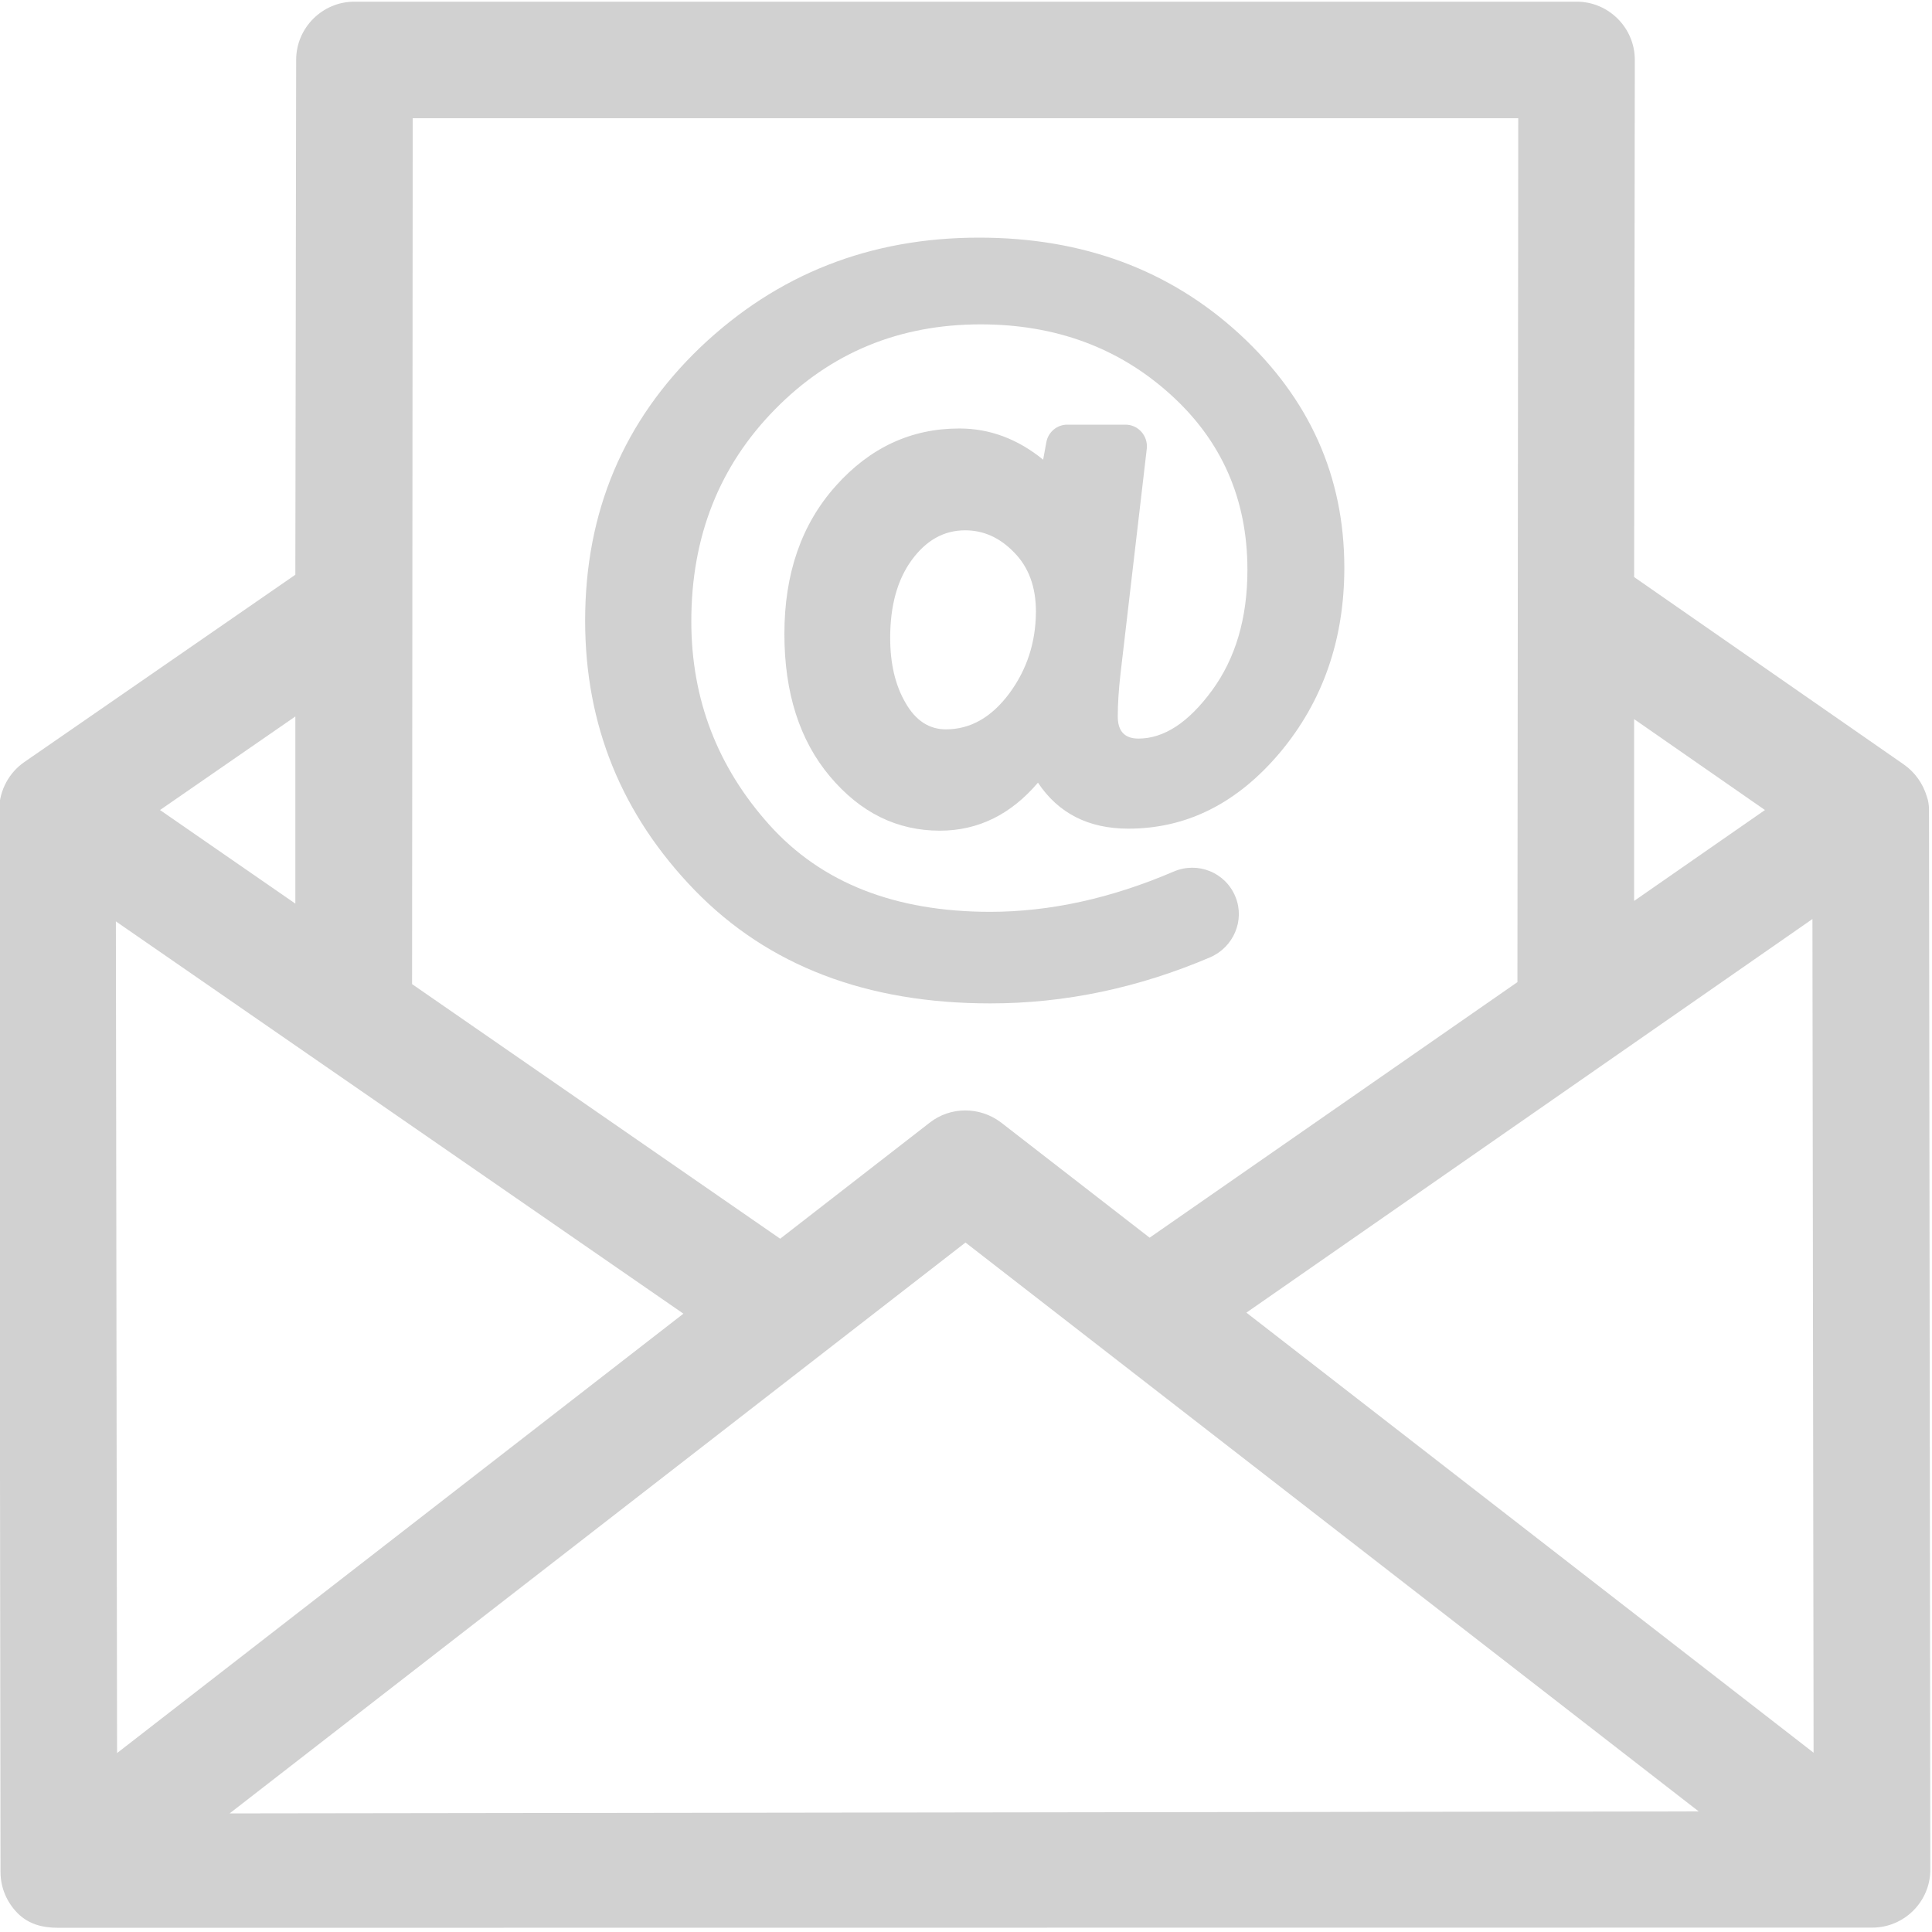 <svg xmlns="http://www.w3.org/2000/svg" xmlns:xlink="http://www.w3.org/1999/xlink" width="60" zoomAndPan="magnify" viewBox="0 0 45 45" height="60" preserveAspectRatio="xMidYMid meet" version="1.0"><path fill="#d1d1d1" d="M 23.508 16.152 C 23.094 16.707 22.605 16.988 22.031 16.988 C 21.645 16.988 21.328 16.785 21.094 16.375 C 20.855 15.969 20.734 15.465 20.734 14.855 C 20.734 14.105 20.902 13.504 21.234 13.047 C 21.57 12.586 21.984 12.352 22.48 12.352 C 22.91 12.352 23.289 12.523 23.625 12.871 C 23.961 13.215 24.129 13.672 24.129 14.246 C 24.125 14.965 23.918 15.598 23.508 16.152 Z M 28.871 7.781 C 27.242 6.285 25.219 5.535 22.805 5.535 C 20.262 5.535 18.102 6.387 16.312 8.09 C 14.527 9.801 13.629 11.918 13.629 14.457 C 13.629 16.895 14.484 18.984 16.184 20.738 C 17.891 22.492 20.18 23.371 23.066 23.371 C 24.805 23.371 26.512 23.012 28.188 22.297 C 28.73 22.062 29 21.438 28.777 20.891 C 28.547 20.32 27.898 20.059 27.336 20.301 C 25.879 20.926 24.453 21.238 23.062 21.238 C 20.852 21.238 19.137 20.566 17.922 19.215 C 16.711 17.867 16.102 16.285 16.102 14.469 C 16.102 12.5 16.754 10.852 18.055 9.531 C 19.348 8.215 20.945 7.555 22.84 7.555 C 24.582 7.555 26.055 8.098 27.254 9.18 C 28.457 10.262 29.055 11.629 29.055 13.273 C 29.055 14.398 28.777 15.336 28.23 16.082 C 27.68 16.832 27.109 17.203 26.516 17.203 C 26.195 17.203 26.035 17.031 26.035 16.688 C 26.035 16.406 26.055 16.078 26.098 15.699 L 26.711 10.449 C 26.742 10.152 26.512 9.891 26.215 9.891 L 24.859 9.891 C 24.617 9.891 24.414 10.066 24.371 10.301 L 24.297 10.707 C 23.703 10.223 23.051 9.98 22.344 9.98 C 21.223 9.98 20.262 10.426 19.465 11.32 C 18.668 12.211 18.27 13.359 18.27 14.766 C 18.27 16.137 18.625 17.246 19.332 18.086 C 20.043 18.93 20.895 19.348 21.891 19.348 C 22.781 19.348 23.543 18.973 24.176 18.23 C 24.652 18.945 25.355 19.301 26.281 19.301 C 27.645 19.301 28.824 18.707 29.82 17.52 C 30.812 16.332 31.312 14.898 31.312 13.223 C 31.312 11.098 30.5 9.281 28.871 7.781 " fill-opacity="1" fill-rule="nonzero"/><path fill="#d1d1d1" d="M 15.918 30.598 L 2.727 40.832 L 2.699 21.461 Z M 39.566 42.191 L 5.348 42.238 L 22.488 28.941 Z M 21.656 26.148 L 18.172 28.852 L 9.598 22.922 L 9.613 2.754 L 35.363 2.754 L 35.344 22.875 L 26.777 28.828 L 23.32 26.148 C 23.316 26.141 23.305 26.137 23.305 26.137 C 22.812 25.77 22.137 25.773 21.656 26.148 Z M 42.242 40.824 L 29.031 30.574 L 42.215 21.406 Z M 38.062 20.984 L 38.062 16.75 L 41.109 18.867 Z M 3.727 18.867 L 6.879 16.688 L 6.879 21.047 Z M 44.93 18.848 C 44.93 18.766 44.914 18.641 44.879 18.551 C 44.789 18.25 44.602 17.988 44.348 17.809 L 38.062 13.441 L 38.078 1.395 C 38.078 0.648 37.469 0.039 36.723 0.039 L 8.254 0.039 C 7.508 0.039 6.898 0.648 6.898 1.395 L 6.879 13.387 L 0.566 17.75 C 0.211 17.996 -0.008 18.402 -0.02 18.836 C -0.02 18.848 -0.02 18.859 -0.02 18.871 L 0.012 43.602 C 0.012 43.965 0.156 44.305 0.41 44.562 C 0.668 44.82 0.992 44.902 1.355 44.902 L 43.609 44.898 C 44.355 44.898 44.965 44.289 44.961 43.539 L 44.93 18.848 " fill-opacity="1" fill-rule="nonzero"/></svg>
